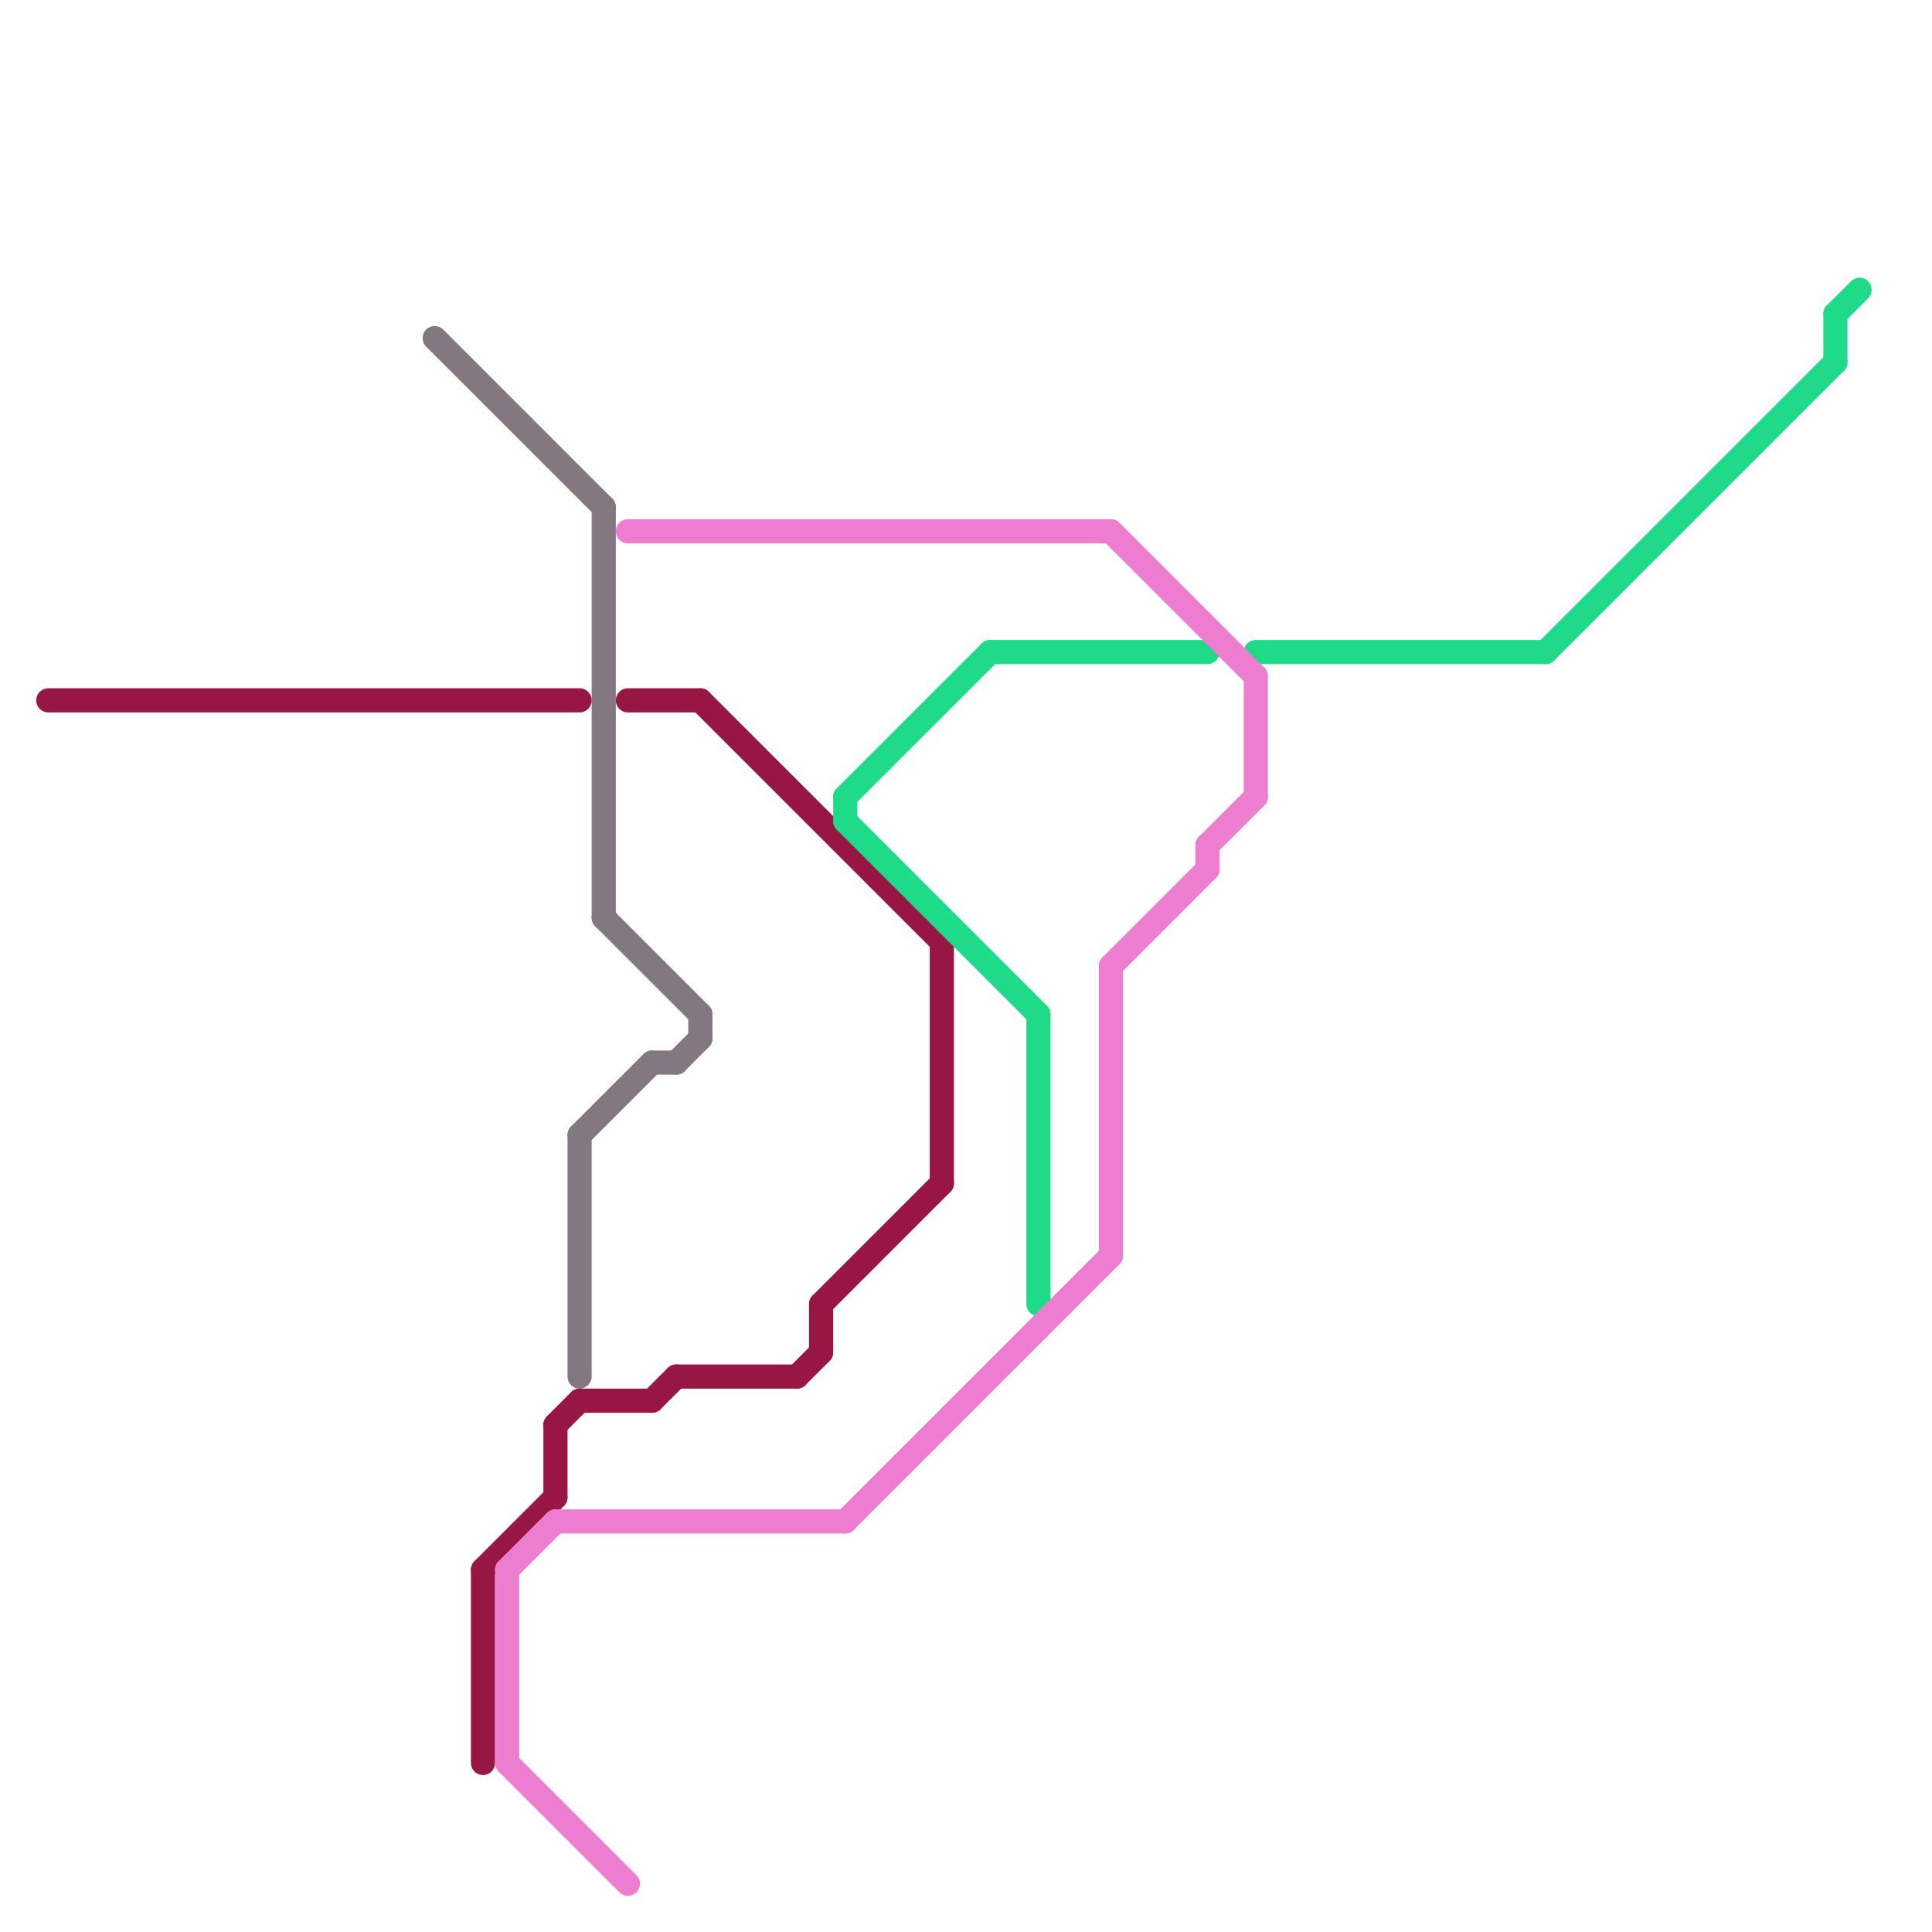 
<svg version="1.1" xmlns="http://www.w3.org/2000/svg" viewBox="0 0 80 80">
<style>text { font: 1px Helvetica; font-weight: 600; white-space: pre; dominant-baseline: central; } line { stroke-width: 1; fill: none; stroke-linecap: round; stroke-linejoin: round; } .c0 { stroke: #837782 } .c1 { stroke: #981643 } .c2 { stroke: #1fdb89 } .c3 { stroke: #ed7ecf } .w1 { stroke-width: 1; }</style><defs><g id="ct-xf"><circle r="0.5" fill="#fff" stroke="#000" stroke-width="0.2"/></g><g id="ct"><circle r="0.5" fill="#fff" stroke="#000" stroke-width="0.1"/></g></defs><line class="c0 " x1="24" y1="47" x2="27" y2="44"/><line class="c0 " x1="28" y1="44" x2="29" y2="43"/><line class="c0 " x1="29" y1="42" x2="29" y2="43"/><line class="c0 " x1="25" y1="38" x2="29" y2="42"/><line class="c0 " x1="25" y1="21" x2="25" y2="38"/><line class="c0 " x1="27" y1="44" x2="28" y2="44"/><line class="c0 " x1="24" y1="47" x2="24" y2="57"/><line class="c0 " x1="18" y1="14" x2="25" y2="21"/><line class="c1 " x1="34" y1="54" x2="34" y2="56"/><line class="c1 " x1="39" y1="39" x2="39" y2="49"/><line class="c1 " x1="24" y1="58" x2="27" y2="58"/><line class="c1 " x1="34" y1="54" x2="39" y2="49"/><line class="c1 " x1="33" y1="57" x2="34" y2="56"/><line class="c1 " x1="20" y1="65" x2="20" y2="73"/><line class="c1 " x1="23" y1="59" x2="24" y2="58"/><line class="c1 " x1="23" y1="59" x2="23" y2="62"/><line class="c1 " x1="27" y1="58" x2="28" y2="57"/><line class="c1 " x1="26" y1="29" x2="29" y2="29"/><line class="c1 " x1="2" y1="29" x2="24" y2="29"/><line class="c1 " x1="29" y1="29" x2="39" y2="39"/><line class="c1 " x1="20" y1="65" x2="23" y2="62"/><line class="c1 " x1="28" y1="57" x2="33" y2="57"/><line class="c2 " x1="35" y1="33" x2="35" y2="34"/><line class="c2 " x1="41" y1="27" x2="50" y2="27"/><line class="c2 " x1="35" y1="33" x2="41" y2="27"/><line class="c2 " x1="52" y1="27" x2="64" y2="27"/><line class="c2 " x1="64" y1="27" x2="76" y2="15"/><line class="c2 " x1="76" y1="13" x2="77" y2="12"/><line class="c2 " x1="35" y1="34" x2="43" y2="42"/><line class="c2 " x1="43" y1="42" x2="43" y2="54"/><line class="c2 " x1="76" y1="13" x2="76" y2="15"/><line class="c3 " x1="50" y1="35" x2="50" y2="36"/><line class="c3 " x1="35" y1="63" x2="46" y2="52"/><line class="c3 " x1="26" y1="22" x2="46" y2="22"/><line class="c3 " x1="46" y1="40" x2="46" y2="52"/><line class="c3 " x1="21" y1="65" x2="23" y2="63"/><line class="c3 " x1="23" y1="63" x2="35" y2="63"/><line class="c3 " x1="21" y1="73" x2="26" y2="78"/><line class="c3 " x1="21" y1="65" x2="21" y2="73"/><line class="c3 " x1="52" y1="28" x2="52" y2="33"/><line class="c3 " x1="50" y1="35" x2="52" y2="33"/><line class="c3 " x1="46" y1="22" x2="52" y2="28"/><line class="c3 " x1="46" y1="40" x2="50" y2="36"/>
</svg>
